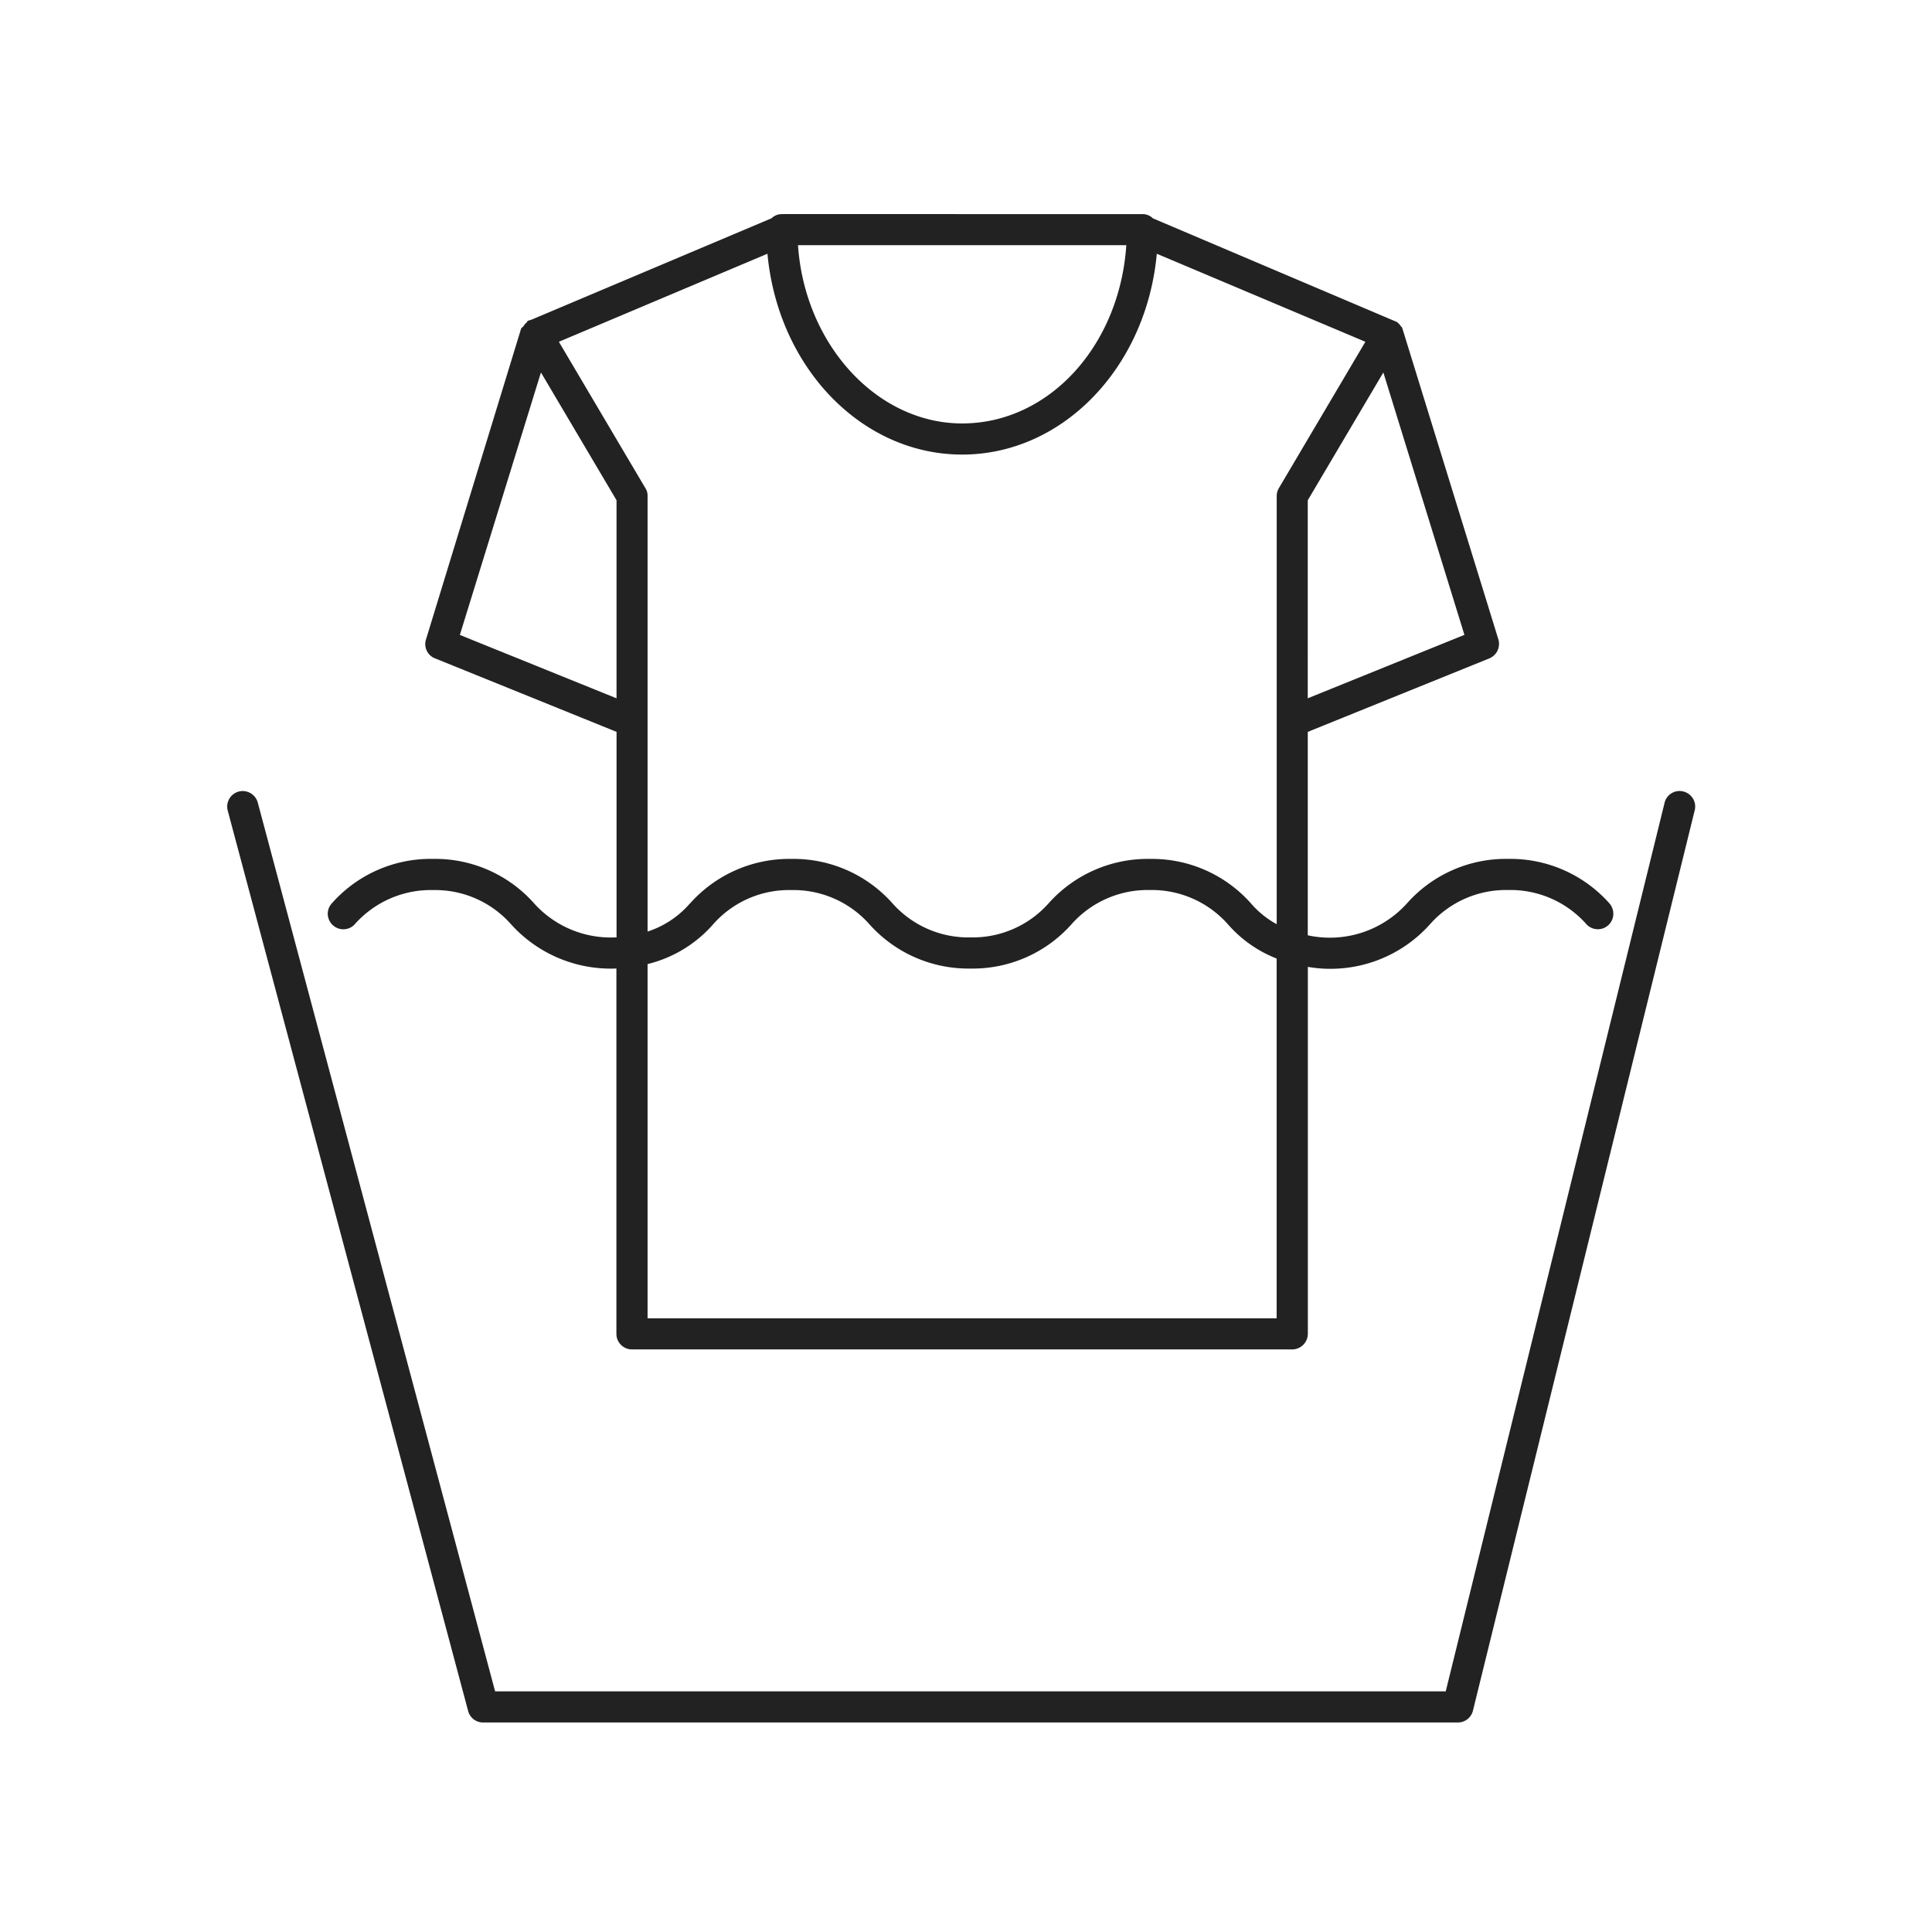 <svg xmlns="http://www.w3.org/2000/svg" width="201" height="201" viewBox="0 0 201 201">
  <g id="SanitaryFacilitiesTextileSink" transform="translate(-1064 -1886)">
    <rect id="Rechteck_42" data-name="Rechteck 42" width="201" height="201" transform="translate(1064 1886)" fill="#fff" opacity="0"/>
    <path id="Pfad_43" data-name="Pfad 43" d="M53.239,28.978l23.073-93.67a1.6,1.6,0,0,0-.179-1.222,1.605,1.605,0,0,0-1-.74,1.585,1.585,0,0,0-1.229.181,1.573,1.573,0,0,0-.727,1L50.41,26.964h-98.9L-73.18-65.494a1.628,1.628,0,0,0-1.985-1.154,1.619,1.619,0,0,0-1.143,1.978l25.013,93.683a1.6,1.6,0,0,0,1.56,1.189H51.672a1.608,1.608,0,0,0,1.567-1.224ZM36.065-10.232V-48.409a13.886,13.886,0,0,0,12.749-4.48,10.558,10.558,0,0,1,8.092-3.516A10.556,10.556,0,0,1,65-52.9a1.591,1.591,0,0,0,1.094.568,1.581,1.581,0,0,0,1.182-.376A1.589,1.589,0,0,0,67.84-53.8a1.64,1.64,0,0,0-.382-1.194A13.781,13.781,0,0,0,56.9-59.644a13.763,13.763,0,0,0-10.543,4.65,10.794,10.794,0,0,1-10.3,3.3V-72.857L54.938-80.5a1.635,1.635,0,0,0,.95-1.976l-9.946-32.216-.086-.259-.1-.084a1.65,1.65,0,0,0-.442-.473L19.944-126.285a1.515,1.515,0,0,0-1.072-.438l-37.242-.007a1.21,1.21,0,0,0-.128.007h-.175a1.523,1.523,0,0,0-1.061.433l-24.958,10.543-.411.128-.1.172a1.2,1.2,0,0,0-.338.393l-.236.217-9.9,32.351a1.591,1.591,0,0,0,.935,1.98l18.886,7.647v21.377a10.721,10.721,0,0,1-8.551-3.505,13.765,13.765,0,0,0-10.556-4.657A13.743,13.743,0,0,0-65.495-55a1.59,1.59,0,0,0-.4,1.182,1.608,1.608,0,0,0,.568,1.11,1.573,1.573,0,0,0,1.185.38,1.577,1.577,0,0,0,1.087-.557A10.573,10.573,0,0,1-54.963-56.4a10.53,10.53,0,0,1,8.092,3.516,13.965,13.965,0,0,0,11,4.644v38.016a1.618,1.618,0,0,0,1.618,1.613h68.69a1.627,1.627,0,0,0,1.625-1.618ZM-32.629-48.7a13.236,13.236,0,0,0,6.867-4.191A10.53,10.53,0,0,1-17.672-56.4a10.564,10.564,0,0,1,8.089,3.519A13.8,13.8,0,0,0,.971-48.235a13.75,13.75,0,0,0,10.543-4.65,10.588,10.588,0,0,1,8.1-3.519,10.572,10.572,0,0,1,8.092,3.516,13.034,13.034,0,0,0,5.112,3.612v37.428H-32.629Zm4.4-6.3a9.855,9.855,0,0,1-4.4,2.918V-97.392a1.432,1.432,0,0,0-.228-.824l-9-15.226,21.7-9.159c1.1,11.82,9.782,20.893,20.259,20.893s19.163-9.075,20.248-20.893l21.7,9.159L33.048-98.212a1.639,1.639,0,0,0-.223.82v44.543a9.509,9.509,0,0,1-2.659-2.142,13.771,13.771,0,0,0-10.545-4.65,13.814,13.814,0,0,0-10.554,4.65A10.565,10.565,0,0,1,.976-51.475a10.564,10.564,0,0,1-8.1-3.516,13.771,13.771,0,0,0-10.545-4.65,13.812,13.812,0,0,0-10.554,4.648Zm72.149-55.251,8.434,27.3-16.3,6.6V-96.95Zm-87.642,0,7.864,13.295v20.606l-16.3-6.593Zm60.9-13.239c-.7,10.474-8.054,18.544-17.078,18.544-8.883,0-16.38-8.233-17.078-18.544Z" transform="translate(1164 2035)" fill="#222"/>
  </g>
</svg>
